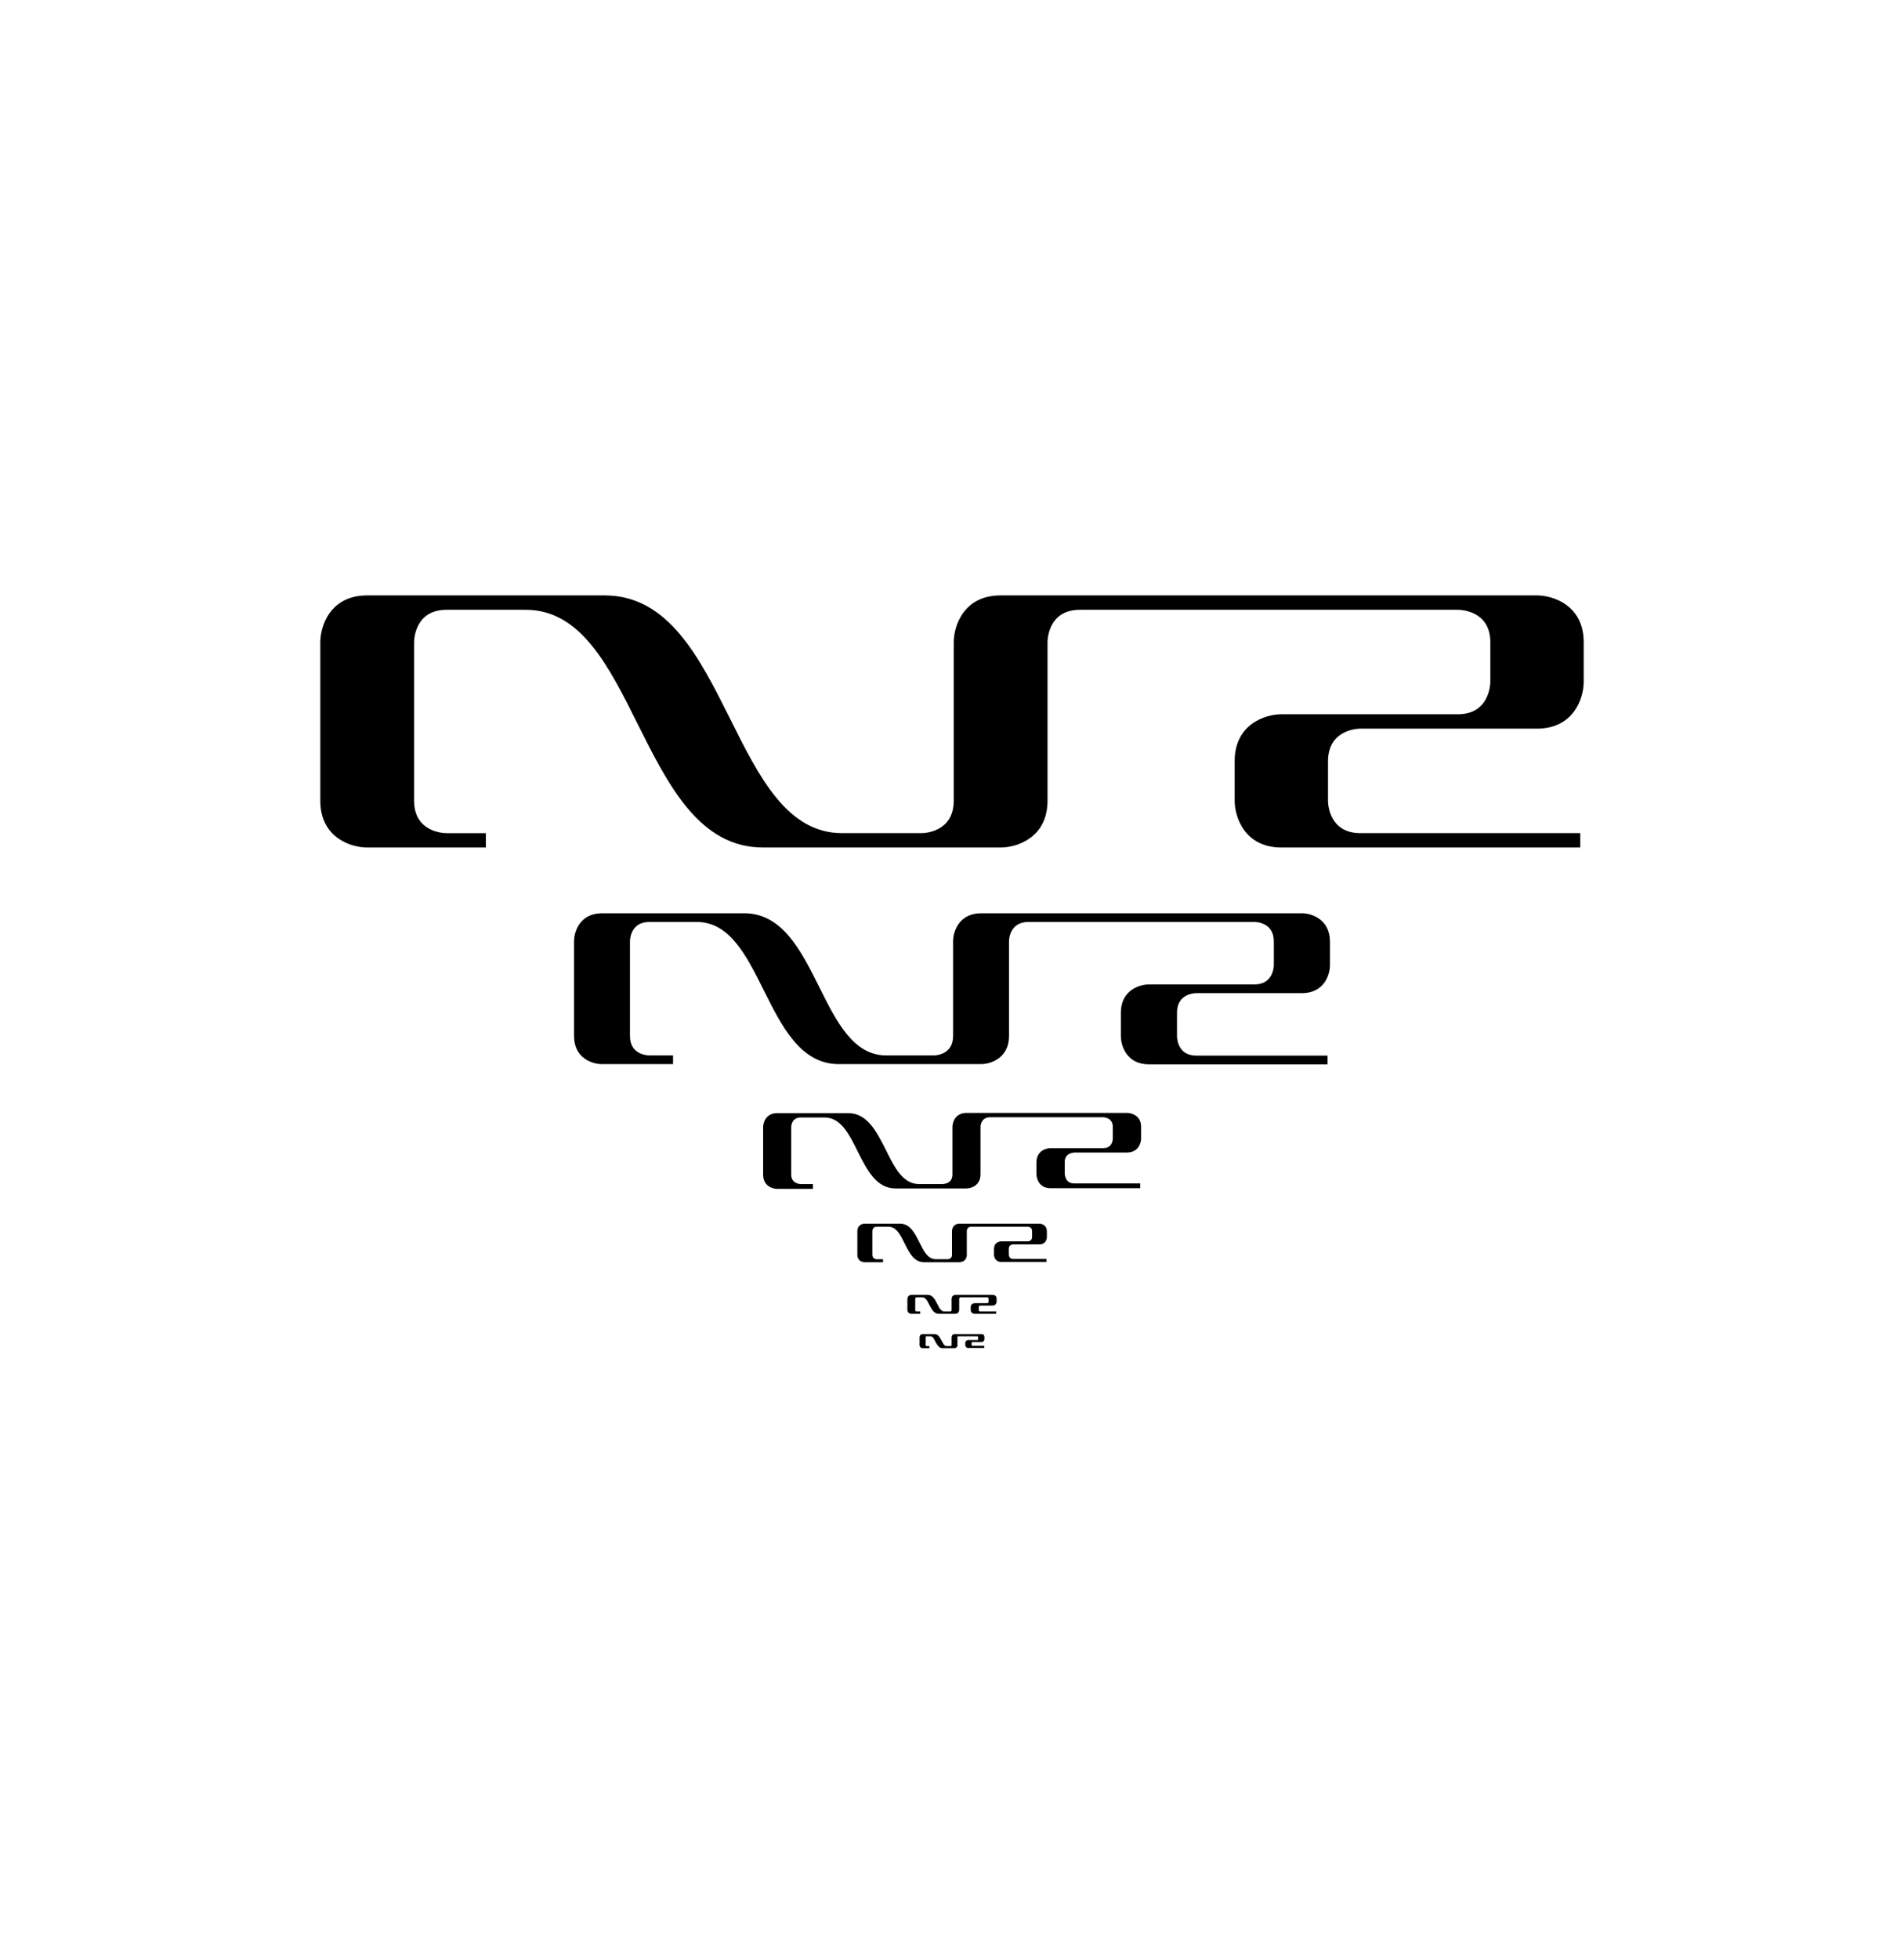 <?xml version="1.0" encoding="utf-8"?>
<!-- Generator: Adobe Illustrator 27.9.0, SVG Export Plug-In . SVG Version: 6.00 Build 0)  -->
<svg version="1.1" id="Layer_1" xmlns="http://www.w3.org/2000/svg" xmlns:xlink="http://www.w3.org/1999/xlink" x="0px" y="0px"
	 viewBox="0 0 875 900" style="enable-background:new 0 0 875 900;" xml:space="preserve">
<style type="text/css">
	.st0{fill:none;}
</style>
<g id="background">
	<rect class="st0" width="875" height="900"/>
</g>
<g id="background_00000109029085502807600850000014617992866910652060_">
	<rect class="st0" width="875" height="900"/>
</g>
<path d="M625.2,334.7h44.7h36.4c17,0,21.5-14.1,21.5-21.5V295c0-17-14.1-21.5-21.5-21.5H459.8c-17,0-21.5,14.1-21.5,21.5v72.8
	c0,14.4-13.4,14.9-14.9,14.9H387c-25.2,0-38.1-25.6-51.6-52.8c-13.9-27.7-28.2-56.4-57.5-56.4H168.7c-17,0-21.5,14.1-21.5,21.5v72.8
	c0,17,14.1,21.5,21.5,21.5h54.6v-6.6h-18h-0.1c-1.5,0-14.9-0.5-14.9-14.9V295c0-1.5,0.5-14.9,14.9-14.9h36.4
	c25.2,0,38.1,25.6,51.6,52.8c13.9,27.7,28.2,56.4,57.5,56.4h109.2c7.4,0,21.5-4.5,21.5-21.5V295c0-1.5,0.5-14.9,14.9-14.9H670
	c1.5,0,14.9,0.5,14.9,14.9v18.2c0,0.6-0.2,14.9-14.9,14.9h-81.1c-7.4,0-21.5,4.5-21.5,21.5v18.2c0,7.4,4.5,21.5,21.5,21.5h137.3
	v-6.6h-101c-14.4,0-14.9-13.4-14.9-14.9v-18.2C610.4,335.2,623.7,334.7,625.2,334.7z"/>
<path d="M456.3,594.8h-17.2c-1.3,0-1.8,1.1-1.8,1.8v5.1c0,0.7-0.6,0.7-0.7,0.7H434c-1.6,0-2.4-1.7-3.3-3.5c-1-2-2.1-4.1-4.3-4.1
	h-7.6c-1.3,0-1.8,1.1-1.8,1.8v5.1c0,1.3,1.1,1.8,1.8,1.8h4.1v-1.1h-1.6c-0.2,0-0.7-0.1-0.7-0.7v-5.1c0-0.2,0.1-0.7,0.7-0.7h2.5
	c1.6,0,2.4,1.7,3.3,3.5c1,1.9,2.1,4.1,4.3,4.1h7.6c0.7,0,1.8-0.5,1.8-1.8v-5.1c0-0.2,0.1-0.7,0.7-0.7h12.1c0.2,0,0.7,0.1,0.7,0.7
	v1.3c0,0.1,0,0.7-0.7,0.7h-5.7c-0.7,0-1.8,0.5-1.8,1.8v1.3c0,0.7,0.5,1.8,1.8,1.8h9.9v-1.1h-7.3c-0.7,0-0.7-0.6-0.7-0.7v-1.3
	c0-0.7,0.6-0.7,0.7-0.7h5.7c1.3,0,1.8-1.1,1.8-1.8v-1.3C458.1,595.3,457,594.8,456.3,594.8z"/>
<path d="M598.3,419.5H450.9c-10.2,0-12.9,8.4-12.9,12.9v43.5c0,8.6-8,8.9-8.9,8.9h-21.8c-15.1,0-22.8-15.3-30.9-31.6
	c-8.3-16.6-16.9-33.7-34.4-33.7h-65.3c-10.2,0-12.9,8.4-12.9,12.9v43.5c0,10.2,8.4,12.9,12.9,12.9h32.6v-4h-10.8h-0.1
	c-0.9,0-8.9-0.3-8.9-8.9v-43.5c0-0.9,0.3-8.9,8.9-8.9h21.8c15.1,0,22.8,15.3,30.9,31.6c8.3,16.6,16.9,33.7,34.4,33.7h65.3
	c4.4,0,12.9-2.7,12.9-12.9v-43.5c0-0.9,0.3-8.9,8.9-8.9h103.9c0.9,0,8.9,0.3,8.9,8.9v10.9c0,0.4-0.1,8.9-8.9,8.9H528
	c-4.4,0-12.9,2.7-12.9,12.9V476c0,4.4,2.7,12.9,12.9,12.9h82.1v-4h-60.3c-8.6,0-8.9-8-8.9-8.9v-10.9c0-8.6,8-8.9,8.9-8.9h26.7h21.8
	c10.2,0,12.9-8.4,12.9-12.9v-10.9C611.1,422.2,602.7,419.5,598.3,419.5z"/>
<path d="M517.9,511.2h-73.7c-5.2,0-6.5,4.3-6.5,6.5v21.8c0,4.2-3.9,4.3-4.4,4.4h-10.9c-7.5,0-11.3-7.6-15.3-15.7
	c-4.2-8.3-8.5-16.9-17.3-16.9h-32.6c-5.2,0-6.5,4.3-6.5,6.5v21.8c0,5.2,4.3,6.5,6.5,6.5h16.4v-2.2H368c-0.4,0-4.4-0.2-4.4-4.4v-21.8
	c0-0.4,0.2-4.4,4.4-4.4h10.9c7.5,0,11.3,7.6,15.3,15.7c4.2,8.3,8.5,16.9,17.3,16.9h32.6c2.3,0,6.5-1.4,6.5-6.5v-21.8
	c0-0.4,0.2-4.4,4.4-4.4h52c0.4,0,4.4,0.2,4.4,4.4v5.4c0,0.2,0,4.4-4.4,4.4h-24.2c-2.3,0-6.5,1.4-6.5,6.5v5.4c0,2.3,1.4,6.5,6.5,6.5
	H524v-2.2h-30.3c-4.2,0-4.3-3.9-4.4-4.4v-5.4c0-4.2,3.9-4.3,4.4-4.4h24.2c5.2,0,6.5-4.3,6.5-6.5v-5.4
	C524.4,512.5,520.1,511.2,517.9,511.2z"/>
<path d="M477.7,562.1h-36.8c-2.7,0-3.4,2.2-3.4,3.4v10.9c0,1.9-1.7,2-2,2H430c-3.7,0-5.5-3.8-7.5-7.8c-2.1-4.2-4.3-8.5-8.8-8.5
	h-16.3c-2.7,0-3.4,2.2-3.4,3.4v10.9c0,2.7,2.2,3.4,3.4,3.4h8.4v-1.4h-2.9c-0.3,0-2-0.1-2-2v-10.9c0-0.3,0.1-2,2-2h5.4
	c3.7,0,5.5,3.8,7.5,7.8c2.1,4.2,4.3,8.5,8.8,8.5h16.3c1.2,0,3.4-0.7,3.4-3.4v-10.9c0-0.3,0.1-2,2-2h26c0.3,0,2,0.1,2,2v2.7
	c0,0.1,0,2-2,2h-12.1c-1.2,0-3.4,0.7-3.4,3.4v2.7c0,1.2,0.7,3.4,3.4,3.4h20.7v-1.4h-15.3c-1.9,0-2-1.7-2-2v-2.7c0-1.9,1.7-2,2-2
	h12.1c2.7,0,3.4-2.2,3.4-3.4v-2.7C481.1,562.9,478.9,562.1,477.7,562.1z"/>
<path d="M445,619.2c-1,0-1.4-0.9-1.4-1.4v-0.9c0-1,0.9-1.4,1.4-1.4h4.1c0.3,0,0.4-0.1,0.4-0.4v-0.9c0-0.4-0.3-0.4-0.4-0.4h-8.7
	c-0.4,0-0.4,0.3-0.4,0.4v3.7c0,1-0.9,1.4-1.4,1.4h-5.5c-1.6,0-2.4-1.6-3.2-2.9l-0.1-0.2c-0.6-1.3-1.2-2.4-2.2-2.4h-1.8
	c-0.4,0-0.4,0.3-0.4,0.4v3.7c0,0.4,0.3,0.4,0.4,0.4h1.3v1H424c-0.5,0-1.4-0.4-1.4-1.4v-3.7c0-0.5,0.4-1.4,1.4-1.4h5.5
	c1.7,0,2.5,1.7,3.2,3l0.1,0.1c0.6,1.3,1.2,2.4,2.2,2.4h1.9c0.3,0,0.4-0.1,0.4-0.4v-3.7c0-0.5,0.4-1.4,1.4-1.4h12.4
	c0.3,0,0.7,0.1,1,0.4c0.2,0.3,0.3,0.6,0.3,1v0.9c0,0.5-0.4,1.4-1.4,1.4h-4.1c-0.3,0-0.4,0.1-0.4,0.4v0.9c0,0.3,0.1,0.4,0.4,0.4h5.4
	v1L445,619.2L445,619.2z"/>
</svg>
